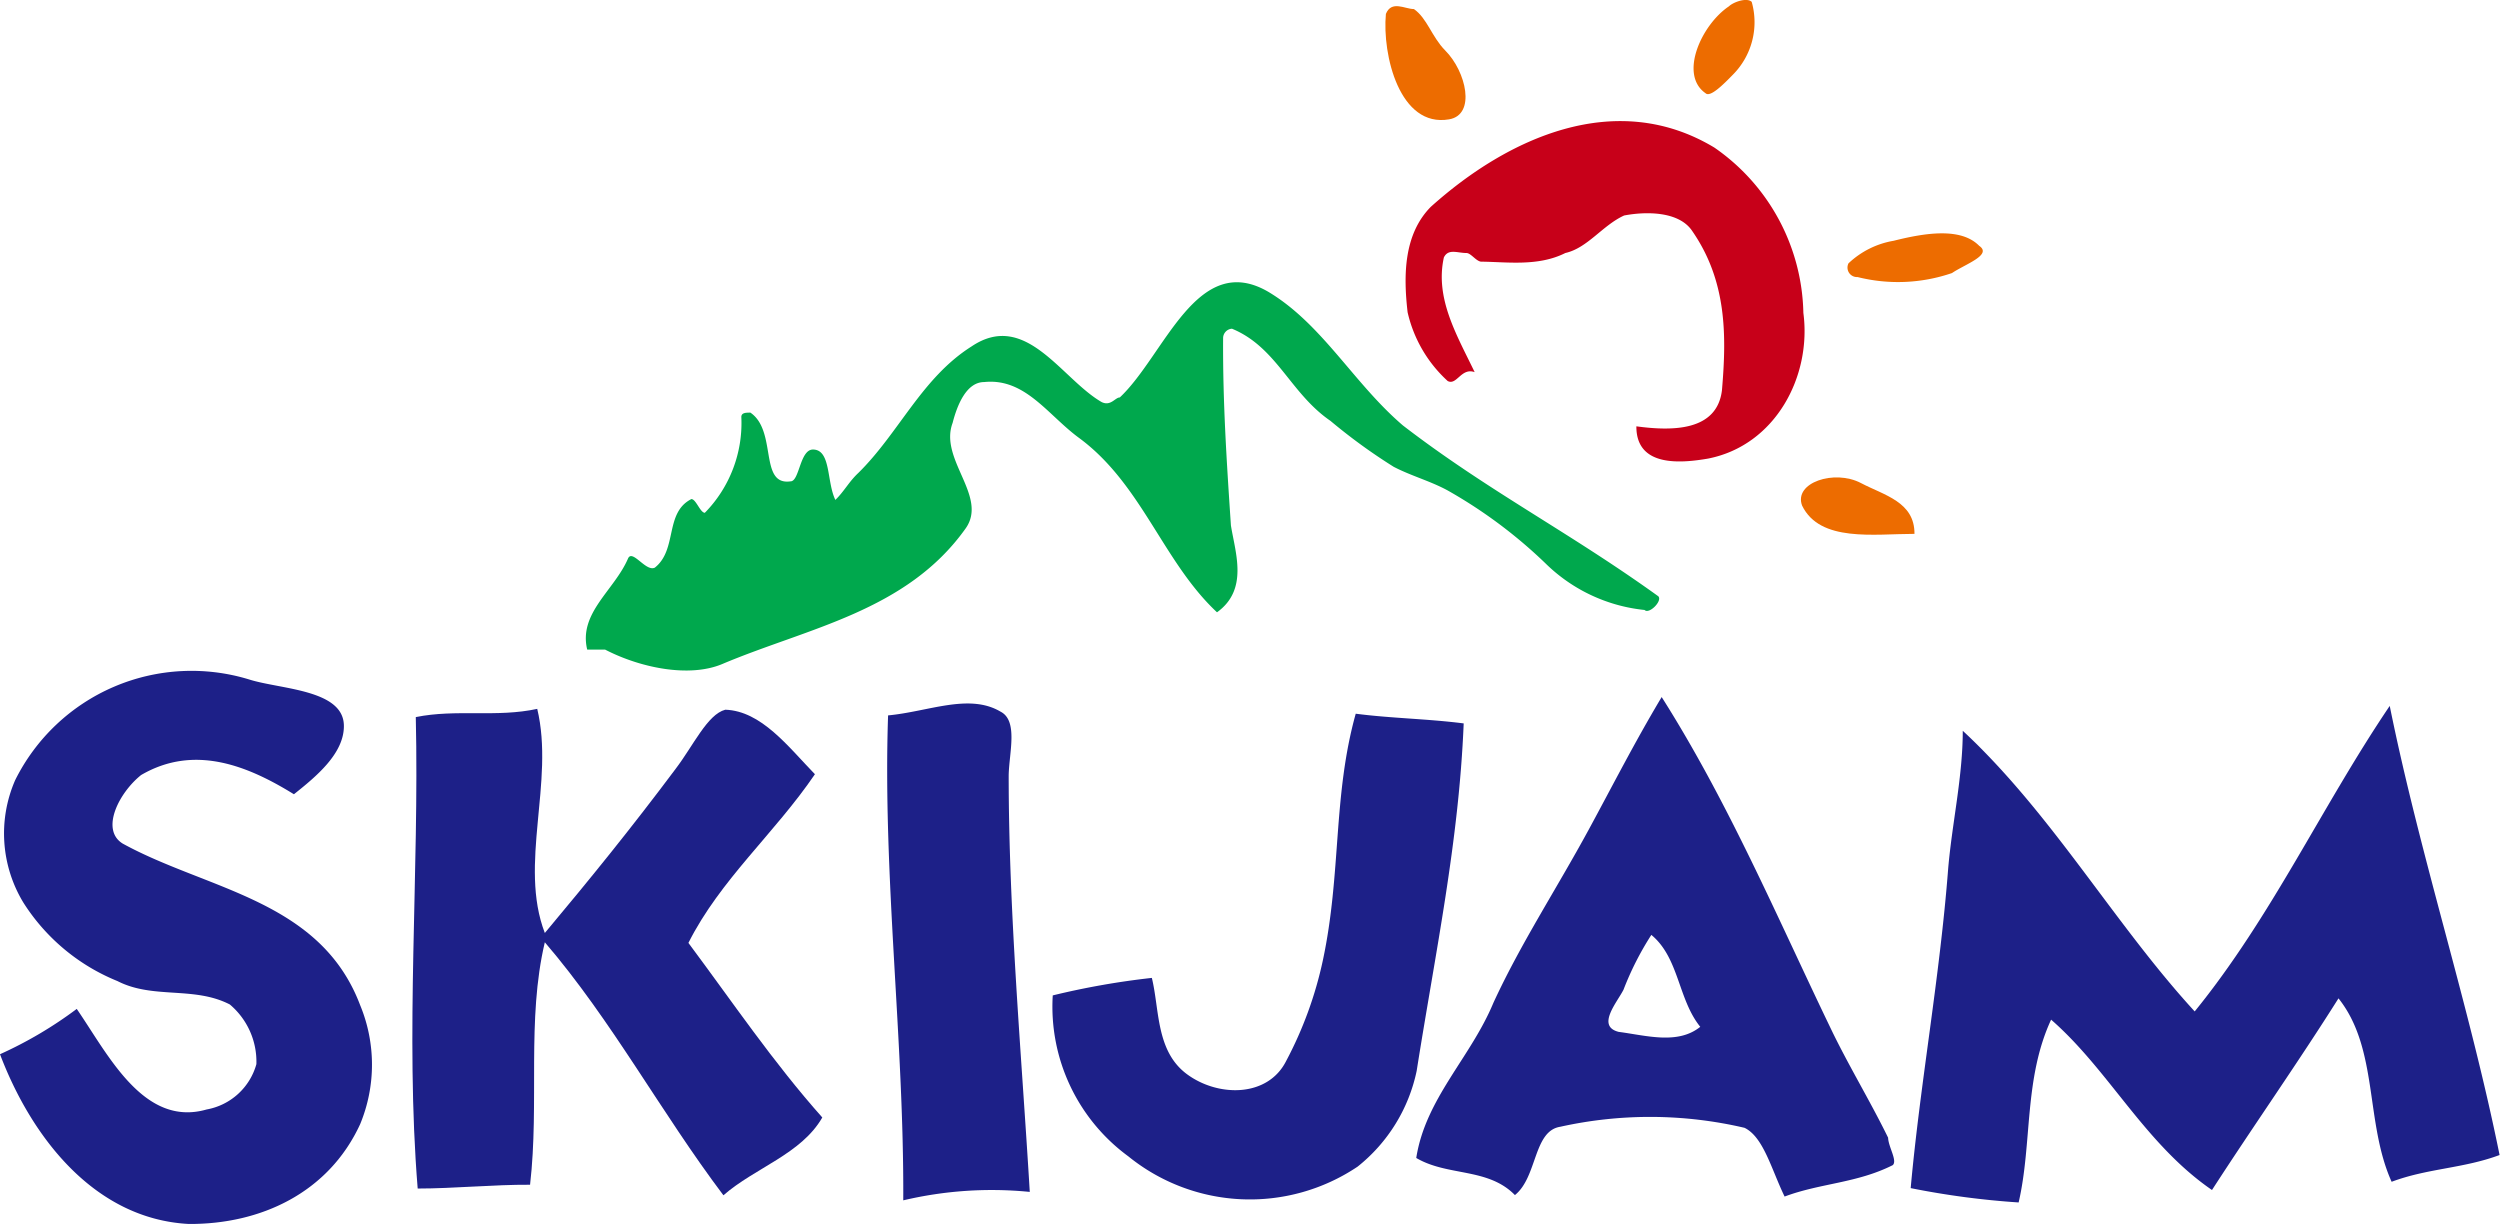 <svg xmlns="http://www.w3.org/2000/svg" viewBox="0 0 118.57 58.05"><defs><style>.cls-1{fill:#1d2088;}.cls-2{fill:#00a84d;}.cls-3{fill:#c70019;}.cls-4{fill:#ed6c00;}</style></defs><title>アセット 3</title><g id="レイヤー_2" data-name="レイヤー 2"><g id="レイヤー_1-2" data-name="レイヤー 1"><path class="cls-1" d="M11.83,32.23c1.49.47,4.49.47,4.48,2.21,0,1.3-1.3,2.38-2.37,3.23-2.12-1.31-4.69-2.41-7.25-.91-1.07.86-1.93,2.6-.87,3.25,4,2.2,9.37,2.66,11.26,7.66a7.38,7.38,0,0,1,0,5.65c-1.5,3.25-4.71,4.75-8.13,4.73C4.44,57.81,1.47,53.88,0,50a19.28,19.28,0,0,0,3.64-2.15C5.12,50,6.81,53.48,9.8,52.62a3,3,0,0,0,2.36-2.15,3.55,3.55,0,0,0-1.26-2.83c-1.71-.88-3.63-.24-5.33-1.11a9.51,9.51,0,0,1-4.46-3.72A6.32,6.32,0,0,1,.72,37,9.34,9.34,0,0,1,11.83,32.23Z"/><path class="cls-1" d="M25.84,44.25c-1.25-3.26.47-7.16-.36-10.63-1.92.42-3.84,0-5.76.39.17,7.38-.51,15,.09,22.36,1.7,0,3.62-.19,5.33-.18.45-3.91-.17-7.82.7-11.5,3.18,3.71,5.5,8.06,8.47,12C35.81,55.38,38,54.74,39,53c-2.33-2.62-4.24-5.45-6.35-8.28,1.51-3,4.08-5.18,6-8-1.27-1.31-2.54-3-4.25-3.06-.85.22-1.52,1.71-2.36,2.81C29.93,39.29,28,41.67,25.84,44.25Z"/><path class="cls-1" d="M47.45,33.75c-1.49-.88-3.41,0-5.33.18-.26,7.59.76,15.42.72,23a18.24,18.24,0,0,1,6-.4c-.39-6.52-1-13.24-1-19.76C47.86,35.7,48.3,34.18,47.45,33.75Z"/><path class="cls-1" d="M54.63,46.38a37.06,37.06,0,0,0-4.7.83,8.8,8.8,0,0,0,3.58,7.63,9.16,9.16,0,0,0,10.88.49,7.86,7.86,0,0,0,2.8-4.54c.89-5.64,2-10.84,2.23-16.48-1.71-.22-3.42-.24-5.12-.46-1.09,3.9-.68,7.59-1.56,11.7A18.35,18.35,0,0,1,61,50.32c-.87,1.73-3.22,1.72-4.7.63S55,47.9,54.63,46.38Z"/><path class="cls-1" d="M89.77,55.26c-1.71.86-3.42.85-5.13,1.49-.63-1.3-1-2.82-1.9-3.26A19.66,19.66,0,0,0,74,53.44c-1.28.2-1.08,2.38-2.15,3.24-1.28-1.31-3.19-.88-4.68-1.76.44-2.82,2.58-4.76,3.66-7.36,1.3-2.82,3-5.41,4.53-8.23,1.15-2.12,2.16-4.11,3.45-6.27,3.17,5,5.48,10.45,8,15.68.83,1.74,1.89,3.48,2.74,5.22C89.56,54.39,90,55.05,89.77,55.26ZM80.64,48.7c-1.06-1.31-1-3.27-2.32-4.36A14.28,14.28,0,0,0,77,46.94c-.31.61-1.3,1.73-.23,2C78.08,49.11,79.57,49.56,80.64,48.7Z"/><path class="cls-1" d="M90.62,56.35a39,39,0,0,0,5.12.68c.65-2.81.24-5.86,1.54-8.67,2.76,2.41,4.44,5.89,7.63,8.08,1.94-3,4.09-6.06,6-9.09,1.91,2.4,1.25,5.88,2.52,8.7,1.7-.64,3.41-.63,5.12-1.27-1.45-7.17-3.76-14.14-5.21-21.3-3.22,4.76-5.6,10-9.25,14.49-3.81-4.15-6.77-9.38-11-13.31,0,2.17-.5,4.34-.69,6.51C92,46.38,91.07,51.37,90.62,56.35Z"/><path class="cls-2" d="M39.62,23.71c-.42-.86-.2-2.38-1.06-2.39-.63,0-.64,1.52-1.07,1.51-1.5.21-.62-2.39-1.9-3.26-.21,0-.43,0-.43.21a6.08,6.08,0,0,1-1.73,4.54c-.22,0-.42-.65-.64-.65-1.28.65-.65,2.39-1.73,3.25-.42.22-1.06-.88-1.27-.44-.65,1.52-2.36,2.59-1.94,4.33h.85c1.7.88,4,1.33,5.54.69C38.3,29.78,43,29,45.8,25.06c1.07-1.52-1.27-3.27-.62-5,.22-.86.66-1.94,1.5-1.94,1.93-.2,3,1.54,4.47,2.63,3,2.19,4,5.89,6.57,8.29,1.5-1.08.87-2.81.66-4.12-.2-3-.39-5.86-.37-8.9a.45.45,0,0,1,.42-.43c2.13.88,2.76,3.06,4.67,4.37a26.83,26.83,0,0,0,3,2.18c.85.44,1.7.66,2.54,1.11a22.89,22.89,0,0,1,4.68,3.49A7.84,7.84,0,0,0,78,28.93c.21.22.86-.43.65-.65-4.25-3.06-8.08-5-12.11-8.1-2.34-2-3.82-4.8-6.37-6.33-3.4-2-4.93,3-7.06,5-.22,0-.43.43-.86.22-1.91-1.1-3.6-4.37-6.17-2.64-2.36,1.49-3.44,4.1-5.37,6C40.26,22.85,40.05,23.29,39.62,23.71Z"/><path class="cls-3" d="M69.55,12c-.43,0-.86-.22-1.07.21-.43,1.95.62,3.69,1.46,5.44-.64-.23-.85.65-1.28.42a6.31,6.31,0,0,1-1.9-3.26c-.2-1.74-.19-3.69,1.1-5C71.5,6.54,76.63,4.18,81.31,7a9.76,9.76,0,0,1,4.22,7.84c.4,3-1.32,6.28-4.52,6.91-1.28.22-3.41.42-3.4-1.53,1.7.23,3.83.24,4.06-1.72.22-2.6.24-5.2-1.45-7.6-.64-.87-2.13-.88-3.19-.68C76,10.69,75.3,11.76,74.24,12c-1.29.65-2.78.42-4,.41C70,12.38,69.76,12,69.55,12Z"/><path class="cls-4" d="M89.81,11.42c1.51-.38,3.2-.64,4.06.24.63.43-.65.86-1.29,1.29a7.88,7.88,0,0,1-4.48.19.45.45,0,0,1-.43-.65A4.11,4.11,0,0,1,89.81,11.42Z"/><path class="cls-4" d="M88.26,22.91c1.1.58,2.55.89,2.54,2.41-1.92,0-4.48.41-5.33-1.34C85.06,22.89,87,22.25,88.26,22.91Z"/><path class="cls-4" d="M82.18,3.55c-.43.44-1.07,1.09-1.29.87C79.62,3.54,80.7,1.17,82,.3c.22-.21.86-.43,1.08-.21A3.53,3.53,0,0,1,82.18,3.55Z"/><path class="cls-4" d="M68.54,2.39c1,1,1.47,3.05.19,3.27-2.35.41-3.18-3.06-3-5C66,0,66.63.43,67.06.43,67.69.87,67.9,1.74,68.54,2.39Z"/></g></g></svg>